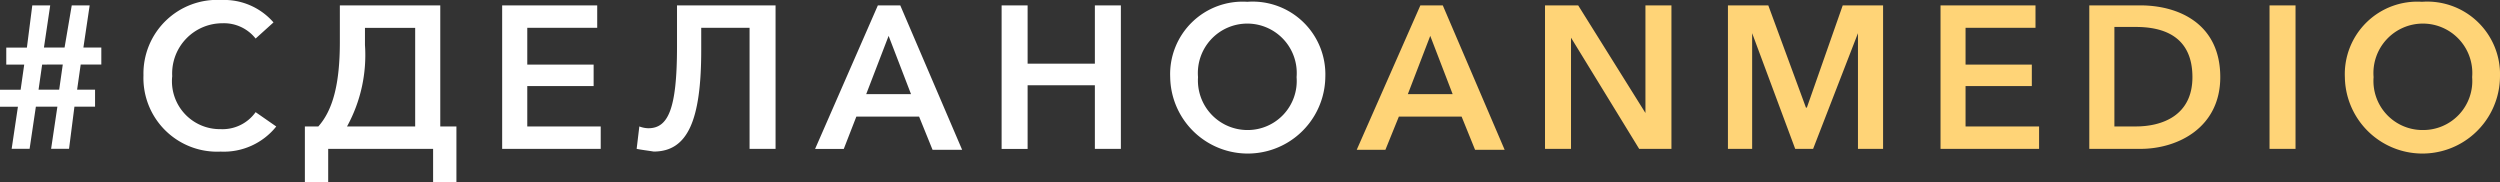 <svg xmlns="http://www.w3.org/2000/svg" viewBox="0 0 147.125 10.712"><rect x="0" y="0" width="147.125" height="10.712" fill="#333333" stroke="none"/><path d="M1.055 6.28H0v-1h1.214l.211-1.478H.369v-1h1.214L1.9.317h1.055l-.369 2.48H3.8l.422-2.48h1.055l-.369 2.48h1.055v1H4.749l-.211 1.48h1.056v1H4.38l-.317 2.48H3.008l.369-2.48H2.111l-.369 2.48H.686zM2.48 3.8l-.211 1.477h1.214l.211-1.478zm12.563-1.531a2.373 2.373 0 00-1.953-.9 2.956 2.956 0 00-2.955 3.113A2.819 2.819 0 0012.981 7.6a2.389 2.389 0 002.062-1l1.214.844a3.949 3.949 0 01-3.272 1.478 4.337 4.337 0 01-4.542-4.489A4.337 4.337 0 0113.034 0a3.848 3.848 0 013.061 1.319zm2.952 5.172h.739c.844-.95 1.266-2.48 1.266-4.96V.317h5.91v7.124h.95v3.276h-1.372V8.76h-6.174v1.957h-1.372V7.441zm6.438 0v-5.8h-2.955v1a8.718 8.718 0 01-1.055 4.8zM29.552.317h5.594v1.319H31.03V3.8h3.905v1.266H31.03v2.375h4.322V8.76h-5.8zm7.915 8.443l.158-1.319a1.561 1.561 0 00.528.106c1.161 0 1.689-1.108 1.689-4.8V.317h5.8V8.76h-1.53V1.636h-2.845v1.32c0 4.116-.792 5.963-2.8 5.963-.314-.053-.736-.102-1-.159zM51.662.317h1.319l3.641 8.5h-1.741l-.792-1.953h-3.694l-.739 1.9h-1.688zm1.952 5.224l-1.319-3.43-1.319 3.43zM58.945.317h1.53v3.43h3.958V.317h1.53V8.76h-1.53V5.017h-3.958v3.747h-1.53zM73.404.106a4.28 4.28 0 014.591 4.433 4.565 4.565 0 01-9.129 0A4.265 4.265 0 0173.404.106zm0 7.546a2.886 2.886 0 002.9-3.113 2.91 2.91 0 10-5.8 0 2.916 2.916 0 002.9 3.113z" fill="#fff"/><path d="M83.589.317h1.319l3.641 8.5h-1.741l-.792-1.953h-3.694l-.792 1.953h-1.688zm1.9 5.224l-1.319-3.43-1.319 3.43zM90.871.317h2.005l3.958 6.332V.317h1.53V8.76h-1.9l-4.01-6.543v6.544h-1.53V.317zm10.818 0h2.375l2.216 6.016h.053l2.111-6.016h2.375V8.76h-1.478V1.953l-2.639 6.807h-1.055l-2.533-6.807V8.76h-1.425zm12.454 0h5.646v1.319h-4.116V3.8h3.9v1.266h-3.9v2.375H120V8.76h-5.8V.317zm8.812 0h3.008c2.216 0 4.7 1.055 4.7 4.222 0 2.955-2.48 4.222-4.7 4.222h-3.008zm2.744 7.124c1.53 0 3.325-.633 3.325-2.9 0-2.427-1.741-2.955-3.325-2.955h-1.267v5.858zm7.863-7.124h1.53V8.76h-1.53zm8.971-.211a4.28 4.28 0 014.591 4.433 4.565 4.565 0 01-9.129 0 4.265 4.265 0 014.538-4.433zm.053 7.546a2.886 2.886 0 002.9-3.113 2.91 2.91 0 10-5.8 0 2.886 2.886 0 002.9 3.113z" fill="#ffd477"/></svg>